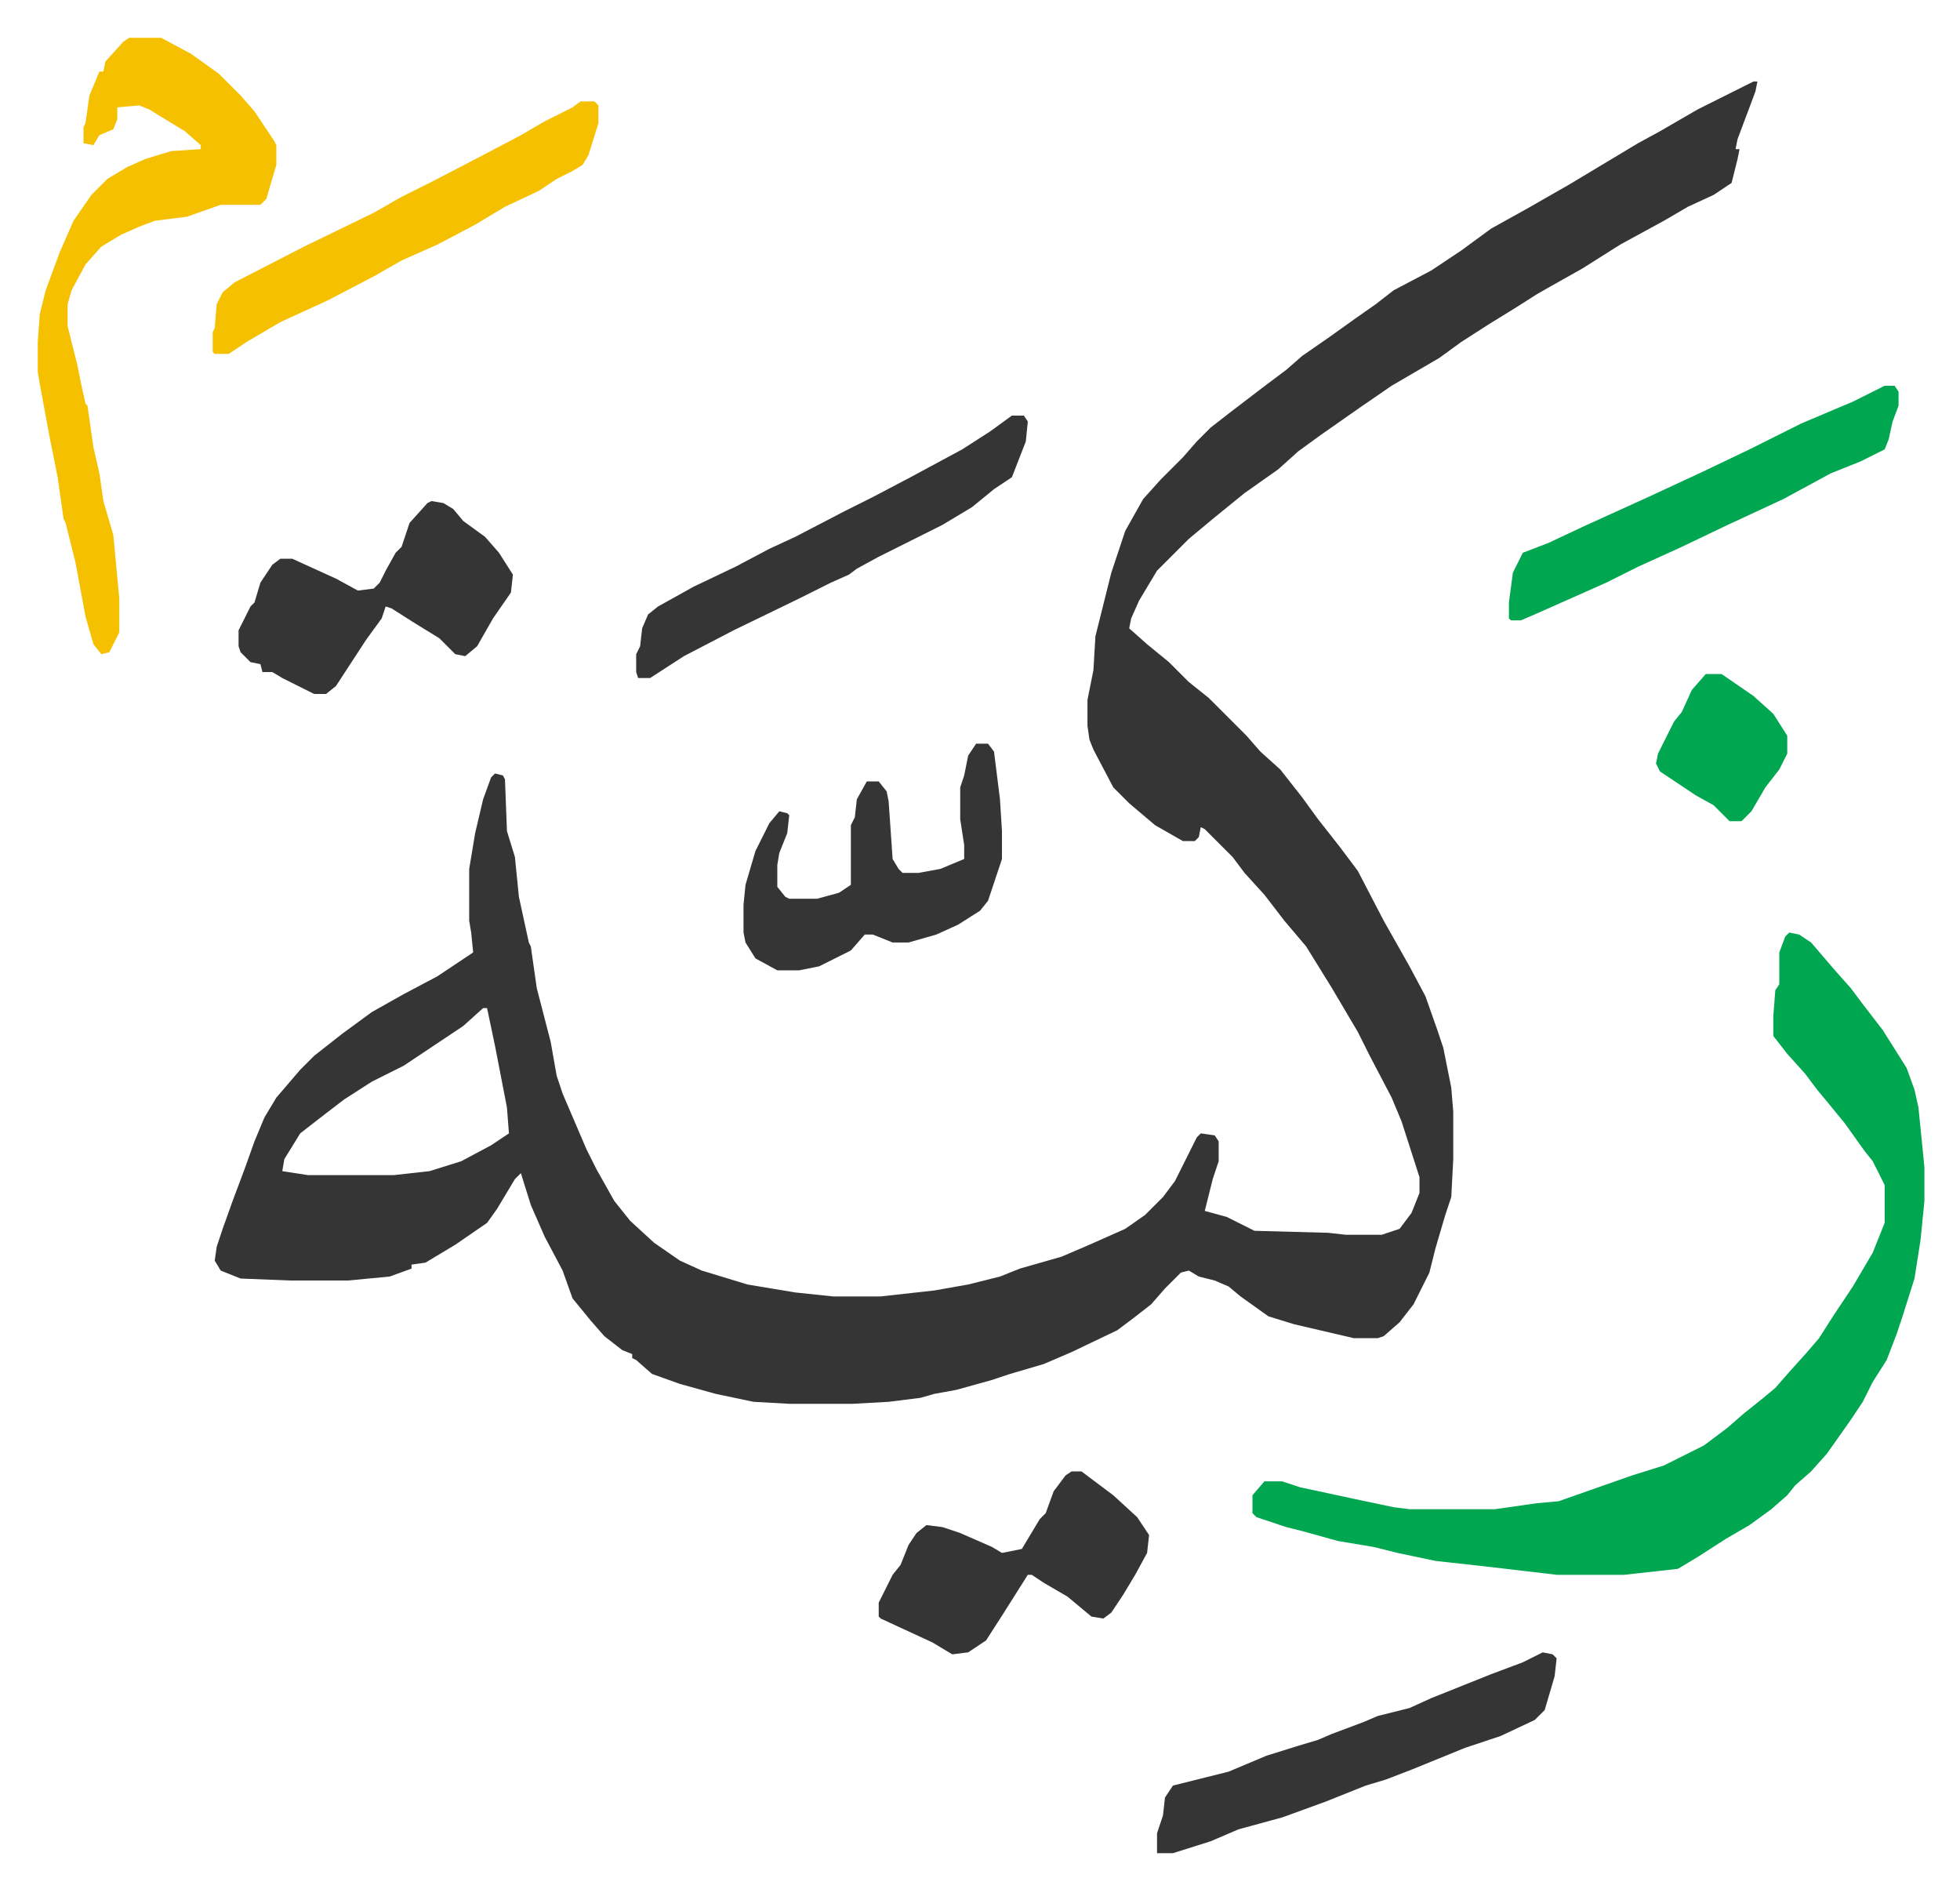 <svg xmlns="http://www.w3.org/2000/svg" viewBox="-19 291 985.9 949.9">
    <path fill="#353535" id="rule_normal" d="M863 332h2l-1 5-9 24-1 5h2l-1 5-3 12-9 6-13 6-12 7-22 12-19 12-16 9-7 4-11 7-13 8-14 9-11 8-24 14-16 11-20 14-11 8-10 9-17 12-16 13-12 10-5 5-11 11-9 15-4 9-1 5 9 8 11 9 10 10 10 8 19 19 7 8 10 9 11 14 8 11 11 14 9 12 13 25 13 23 8 15 6 17 3 9 4 20 1 12v24l-1 19-3 9-5 17-3 12-8 16-7 9-8 7-3 1h-12l-30-7-13-4-14-10-6-5-7-3-8-2-5-3-4 1-8 8-7 8-9 7-8 6-23 11-14 6-17 5-9 3-18 5-11 2-7 2-16 2-18 1h-32l-18-1-19-4-18-5-14-5-8-7-2-1v-2l-5-2-9-7-7-8-9-11-5-14-9-17-7-16-5-16-3 3-9 15-5 7-16 11-15 9-7 1v2l-11 4-21 2h-29l-25-1-10-4-3-5 1-7 3-9 5-14 6-16 5-14 5-12 6-10 12-14 7-7 14-11 15-11 16-9 17-9 18-12-1-10-1-6v-26l3-18 4-17 4-11 2-2 4 1 1 2 1 26 4 13 2 20 5 23 1 2 3 21 7 27 3 17 3 9 12 28 5 10 9 16 8 10 12 11 13 9 11 5 23 7 24 4 19 2h24l27-3 17-3 16-4 10-4 21-6 14-6 18-8 10-7 9-9 6-8 7-14 4-8 2-2 7 1 2 3v10l-3 9-4 16 11 3 14 7 37 1 9 1h18l9-3 6-8 4-10v-8l-9-28-5-12-11-21-6-12-13-22-13-21-11-13-10-13-10-11-6-8-14-14-2-1-1 5-2 2h-6l-14-8-13-11-8-8-10-19-2-5-1-7v-13l3-15 1-17 8-32 7-21 9-16 9-10 11-11 7-8 7-7 9-7 17-13 12-9 8-7 13-9 14-10 10-7 9-7 19-10 15-10 15-11 18-10 21-12 20-12 5-3 10-6 11-6 19-11 16-8zM224 798l-10 9-15 10-15 10-16 8-14 9-13 10-9 7-8 13-1 6 13 2h43l18-2 16-5 15-8 9-6-1-13-6-31-4-19z"/>
    <path fill="#00a650" id="rule_idgham_with_ghunnah" d="m881 760 5 1 6 4 12 14 8 9 6 8 10 13 12 19 4 11 2 9 3 30v17l-2 20-3 19-6 19-3 9-5 13-7 11-5 10-6 9-12 17-8 9-8 7-4 5-8 7-11 8-12 7-14 9-10 6-27 3h-34l-34-4-27-3-19-4-12-3-18-3-18-5-8-2-15-5-2-2v-9l6-7h9l9 3 28 6 19 4 8 1h43l21-3 11-1 37-13 16-5 20-10 12-9 8-7 10-8 6-5 7-8 9-10 6-7 7-11 10-15 10-17 6-15v-19l-6-12-4-5-10-14-9-11-5-6-6-8-9-10-7-9v-10l1-13 2-3v-16l3-8z"/>
    <path fill="#f5c000" id="rule_iqlab" d="M46 310h16l15 8 14 10 11 11 7 8 10 15 1 2v10l-3 10-2 7-3 3H92l-17 6-16 2-8 3-9 4-10 6-8 9-7 13-2 7v11l5 20 2 10 2 9 1 1 3 21 3 13 2 14 5 17 3 32v17l-5 10-4 1-4-5-4-14-5-27-5-20-1-2-3-21-4-20-5-27-1-6v-15l1-14 3-12 7-19 7-16 9-13 8-8 10-6 9-4 13-4 15-1v-2l-8-7-18-11-5-2-11 1v6l-2 5-7 3-3 5-5-1v-8l1-2 2-14 5-12h2l1-5 9-10z"/>
    <path fill="#353535" id="rule_normal" d="m198 543 6 1 5 3 5 6 11 8 7 8 7 11-1 9-9 13-8 14-6 5-5-1-8-8-13-8-11-7-3-1-2 6-8 11-15 23-5 4h-6l-16-8-5-3h-5l-1-4-5-1-5-5-1-3v-8l6-12 2-2 3-10 6-9 4-3h6l22 10 11 6 8-1 3-3 3-6 5-9 3-3 4-12 9-10zm274 122h6l3 4 3 24 1 16v14l-7 21-4 5-11 7-11 5-14 4h-8l-10-4h-4l-7 8-16 8-10 2h-11l-11-6-5-8-1-5v-14l1-10 5-17 7-14 5-6 4 1 1 1-1 9-4 10-1 6v11l4 5 2 1h14l11-3 6-4v-30l2-4 1-9 5-9h6l4 5 1 5 2 29 3 5 2 2h8l11-2 12-5v-7l-2-13v-16l2-6 2-10zm285 457 5 1 2 2-1 9-5 17-5 5-17 8-18 6-27 11-13 5-10 3-20 8-22 8-22 6-14 6-19 6h-8v-10l3-9 1-9 4-6 16-4 12-3 19-8 16-5 10-3 7-3 16-6 7-3 16-4 11-5 15-6 15-6 16-6z"/>
    <path fill="#00a650" id="rule_idgham_with_ghunnah" d="M929 485h5l2 3v7l-3 8-2 9-2 5-12 6-15 6-24 13-28 13-23 11-22 10-16 8-36 16-7 3h-5l-1-1v-8l2-15 5-10 13-5 17-8 33-15 28-13 23-11 26-13 26-11 8-4z"/>
    <path fill="#353535" id="rule_normal" d="M520 1031h5l16 12 12 11 6 9-1 9-6 11-6 10-6 9-4 3-6-1-12-10-12-7-6-4h-2l-12 19-9 14-9 6-8 1-10-6-26-12-1-1v-7l7-14 4-5 4-10 4-6 5-4 8 1 9 3 16 7 5 3 10-2 9-15 3-3 4-11 6-8z"/>
    <path fill="#f5c000" id="rule_iqlab" d="M273 342h7l2 2v9l-5 16-3 5-5 3-8 4-9 6-17 8-15 9-19 10-18 8-14 8-23 12-24 11-17 10-9 6h-7l-1-1v-10l1-2 1-12 3-6 6-5 35-18 35-17 14-8 16-8 25-13 19-10 12-7 14-7z"/>
    <path fill="#353535" id="rule_normal" d="M490 500h6l2 3-1 10-7 18-9 6-11 9-15 9-16 8-16 8-11 6-4 3-9 4-16 8-33 16-25 13-17 11h-6l-1-3v-9l2-4 1-9 3-7 5-4 18-10 21-10 17-9 13-6 25-13 14-7 19-10 26-14 14-9z"/>
    <path fill="#00a650" id="rule_idgham_with_ghunnah" d="M839 630h8l16 11 10 9 7 11v9l-4 8-7 9-7 12-5 5h-6l-8-8-9-5-18-12-2-4 1-5 8-16 4-5 5-11z"/>
</svg>
